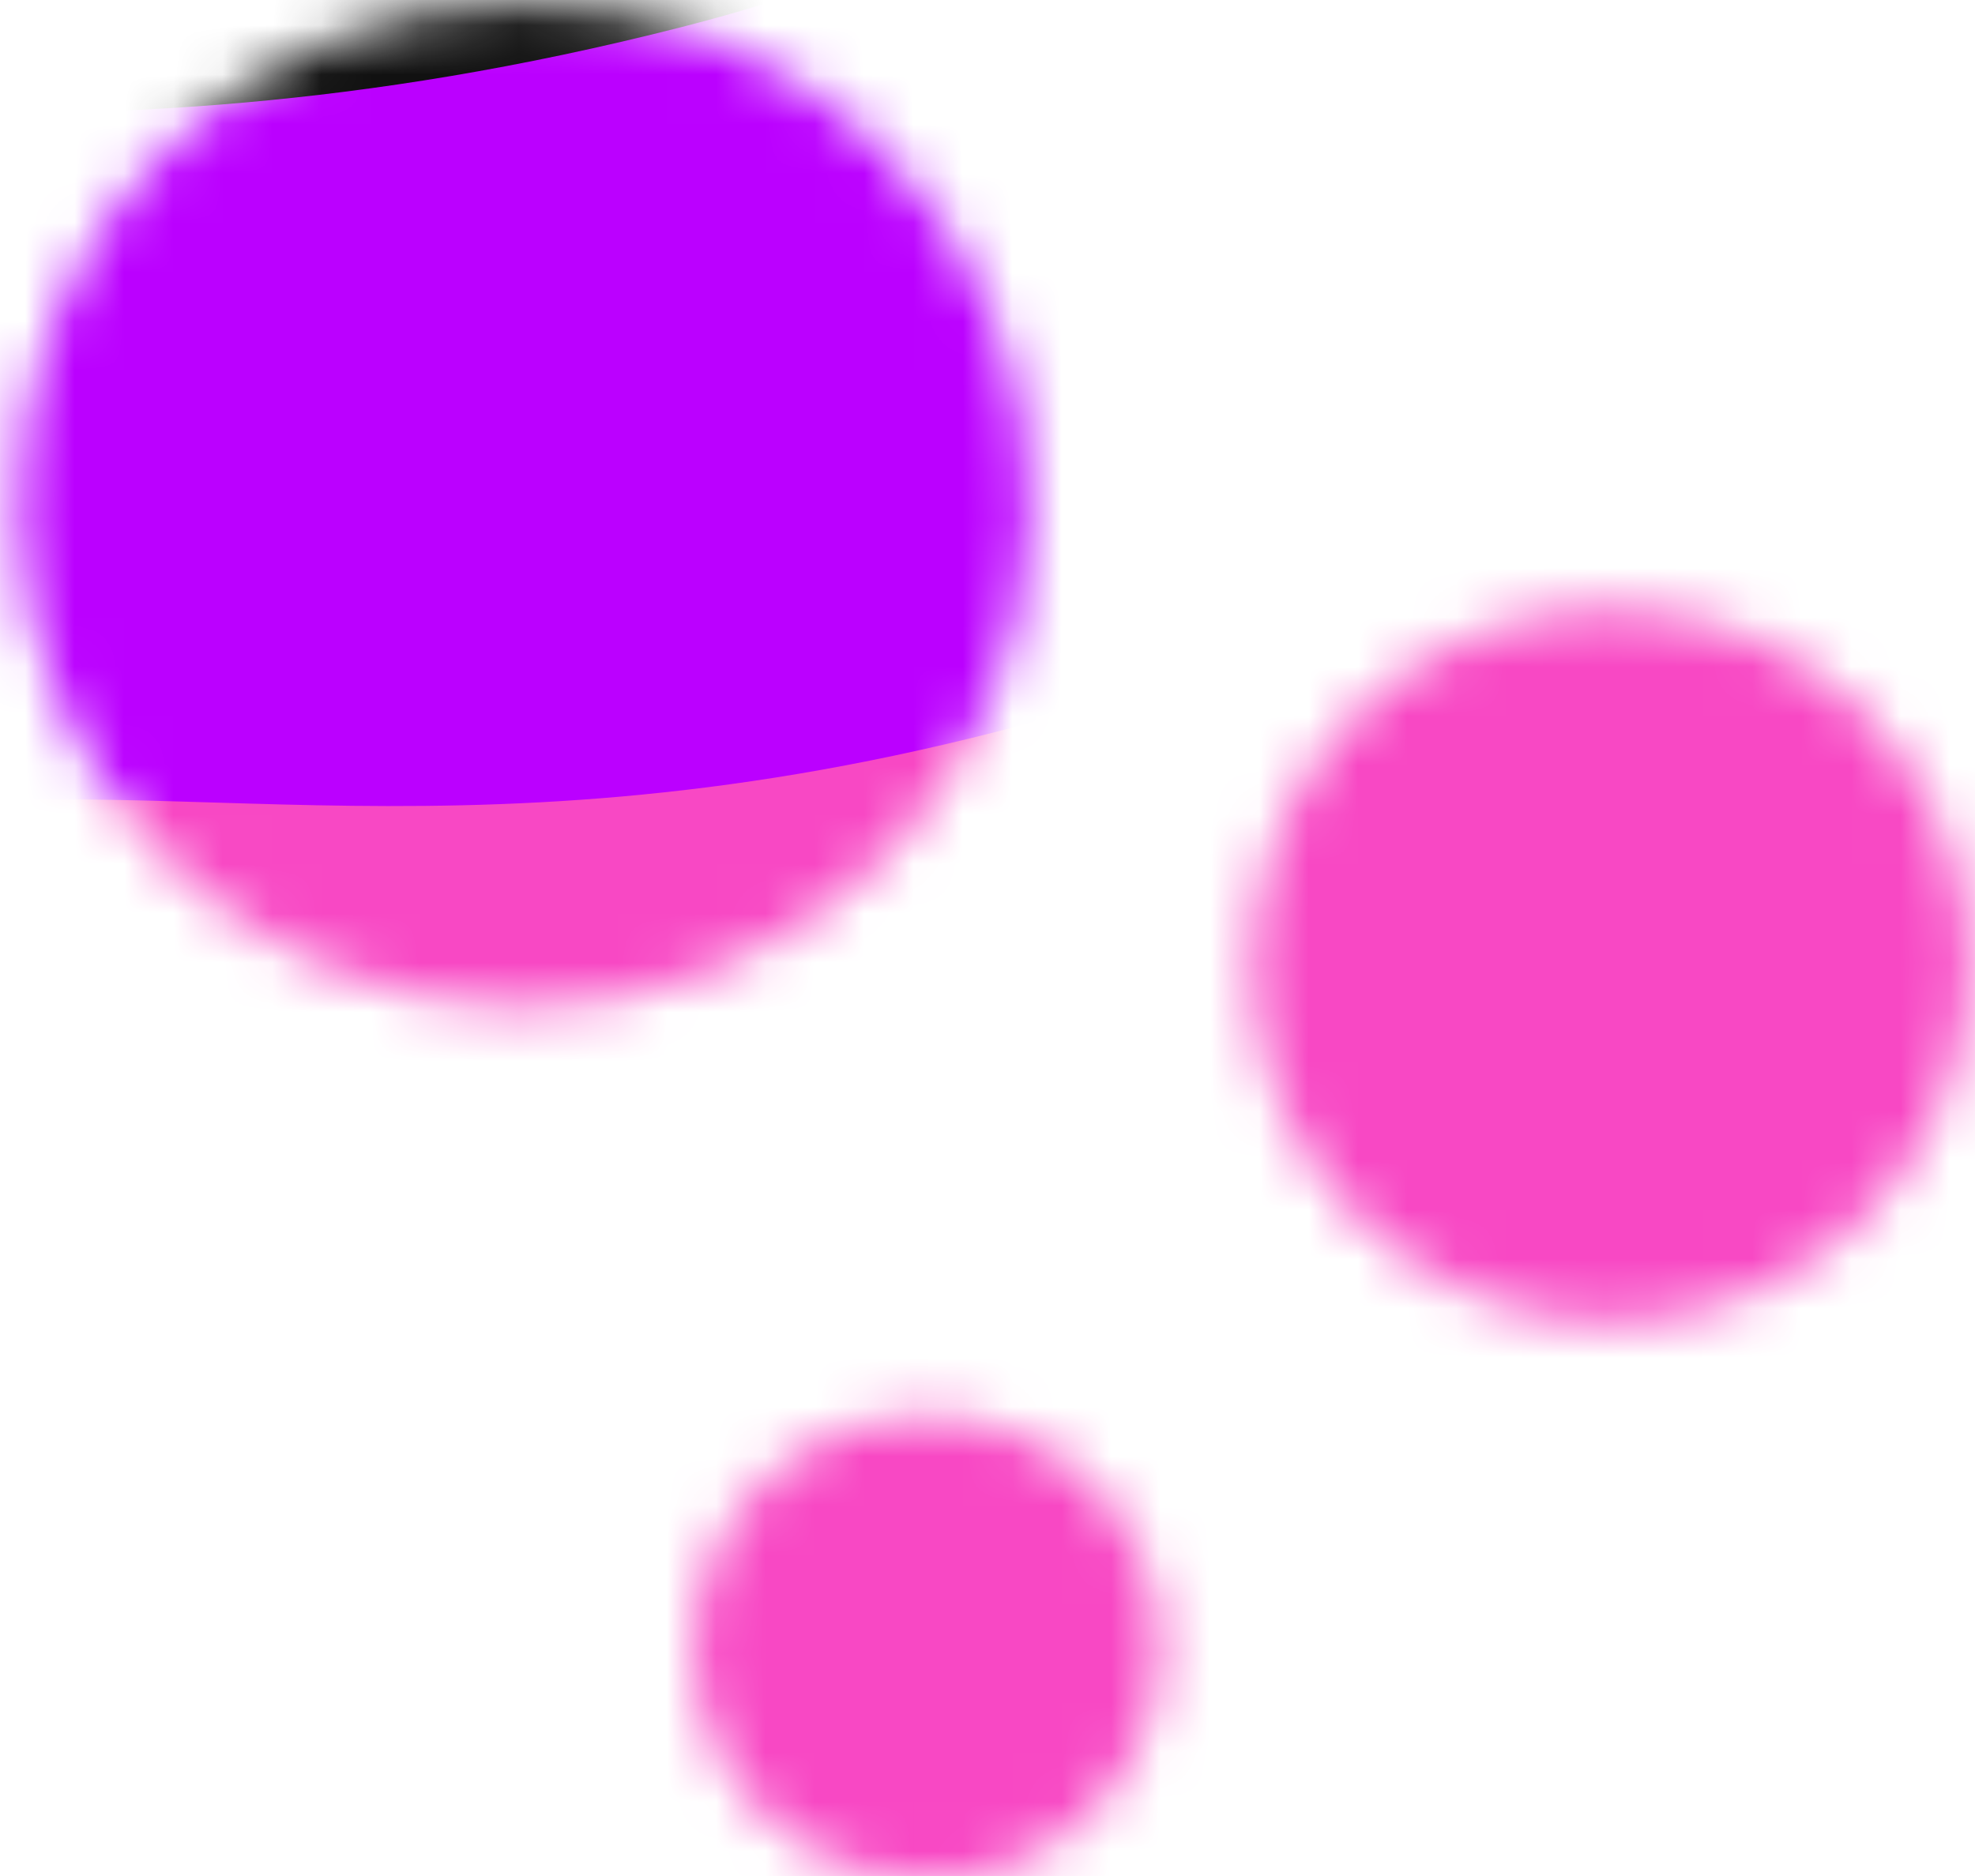 <svg width="40" height="38" viewBox="0 0 40 38" fill="none" xmlns="http://www.w3.org/2000/svg">
<mask id="mask0_200_21203" style="mask-type:alpha" maskUnits="userSpaceOnUse" x="0" y="0" width="40" height="39">
<path fill-rule="evenodd" clip-rule="evenodd" d="M10.609 20.408C4.955 20.408 0.371 15.85 0.371 10.227C0.371 4.603 4.955 0.045 10.609 0.045C16.264 0.045 20.849 4.603 20.849 10.227C20.849 15.85 16.264 20.408 10.609 20.408" fill="#F848C4"/>
<path fill-rule="evenodd" clip-rule="evenodd" d="M32.627 26.777C28.616 26.777 25.363 23.543 25.363 19.554C25.363 15.565 28.616 12.331 32.627 12.331C36.637 12.331 39.89 15.565 39.89 19.554C39.89 23.543 36.637 26.777 32.627 26.777" fill="#00E2FF"/>
<path fill-rule="evenodd" clip-rule="evenodd" d="M18.773 28.7C21.378 28.7 23.491 30.8 23.491 33.39C23.491 35.981 21.378 38.082 18.773 38.082C16.167 38.082 14.055 35.981 14.055 33.39C14.055 30.8 16.167 28.7 18.773 28.7" fill="#09E67F"/>
</mask>
<g mask="url(#mask0_200_21203)">
<g clip-path="url(#clip0_200_21203)">
<rect width="87.258" height="49.083" transform="translate(-42.625 -6.171)" fill="#111111"/>
<g filter="url(#filter0_f_200_21203)">
<path d="M13.803 0.549C24.387 -2.151 30.076 -8.601 40.827 -6.666C65.714 -2.188 62.494 45.035 40.827 58.069C27.789 65.911 15.813 64.146 1.865 58.069C-11.742 52.139 -17.015 46.956 -24.542 34.165C-27.278 29.514 -30.482 20.787 -28.783 14.536C-26.846 7.407 -21.318 4.097 -14.075 2.635C-6.618 1.13 0.668 3.9 13.803 0.549Z" fill="#BB00FF"/>
</g>
<g filter="url(#filter1_f_200_21203)">
<path d="M20.176 14.824C29.244 12.51 34.117 6.983 43.327 8.641C64.649 12.479 61.89 52.946 43.327 64.115C32.158 70.836 21.898 69.324 9.949 64.115C-1.709 59.034 -6.227 54.593 -12.675 43.631C-15.019 39.646 -17.764 32.167 -16.308 26.81C-14.649 20.701 -9.913 17.864 -3.707 16.612C2.681 15.322 8.923 17.696 20.176 14.824Z" fill="#F848C4"/>
</g>
</g>
</g>
<defs>
<filter id="filter0_f_200_21203" x="-64.424" y="-42.189" width="157.895" height="140.664" filterUnits="userSpaceOnUse" color-interpolation-filters="sRGB">
<feFlood flood-opacity="0" result="BackgroundImageFix"/>
<feBlend mode="normal" in="SourceGraphic" in2="BackgroundImageFix" result="shape"/>
<feGaussianBlur stdDeviation="17.583" result="effect1_foregroundBlur_200_21203"/>
</filter>
<filter id="filter1_f_200_21203" x="-40.159" y="-15.108" width="121.904" height="107.159" filterUnits="userSpaceOnUse" color-interpolation-filters="sRGB">
<feFlood flood-opacity="0" result="BackgroundImageFix"/>
<feBlend mode="normal" in="SourceGraphic" in2="BackgroundImageFix" result="shape"/>
<feGaussianBlur stdDeviation="11.722" result="effect1_foregroundBlur_200_21203"/>
</filter>
<clipPath id="clip0_200_21203">
<rect width="87.258" height="49.083" fill="white" transform="translate(-42.625 -6.171)"/>
</clipPath>
</defs>
</svg>
